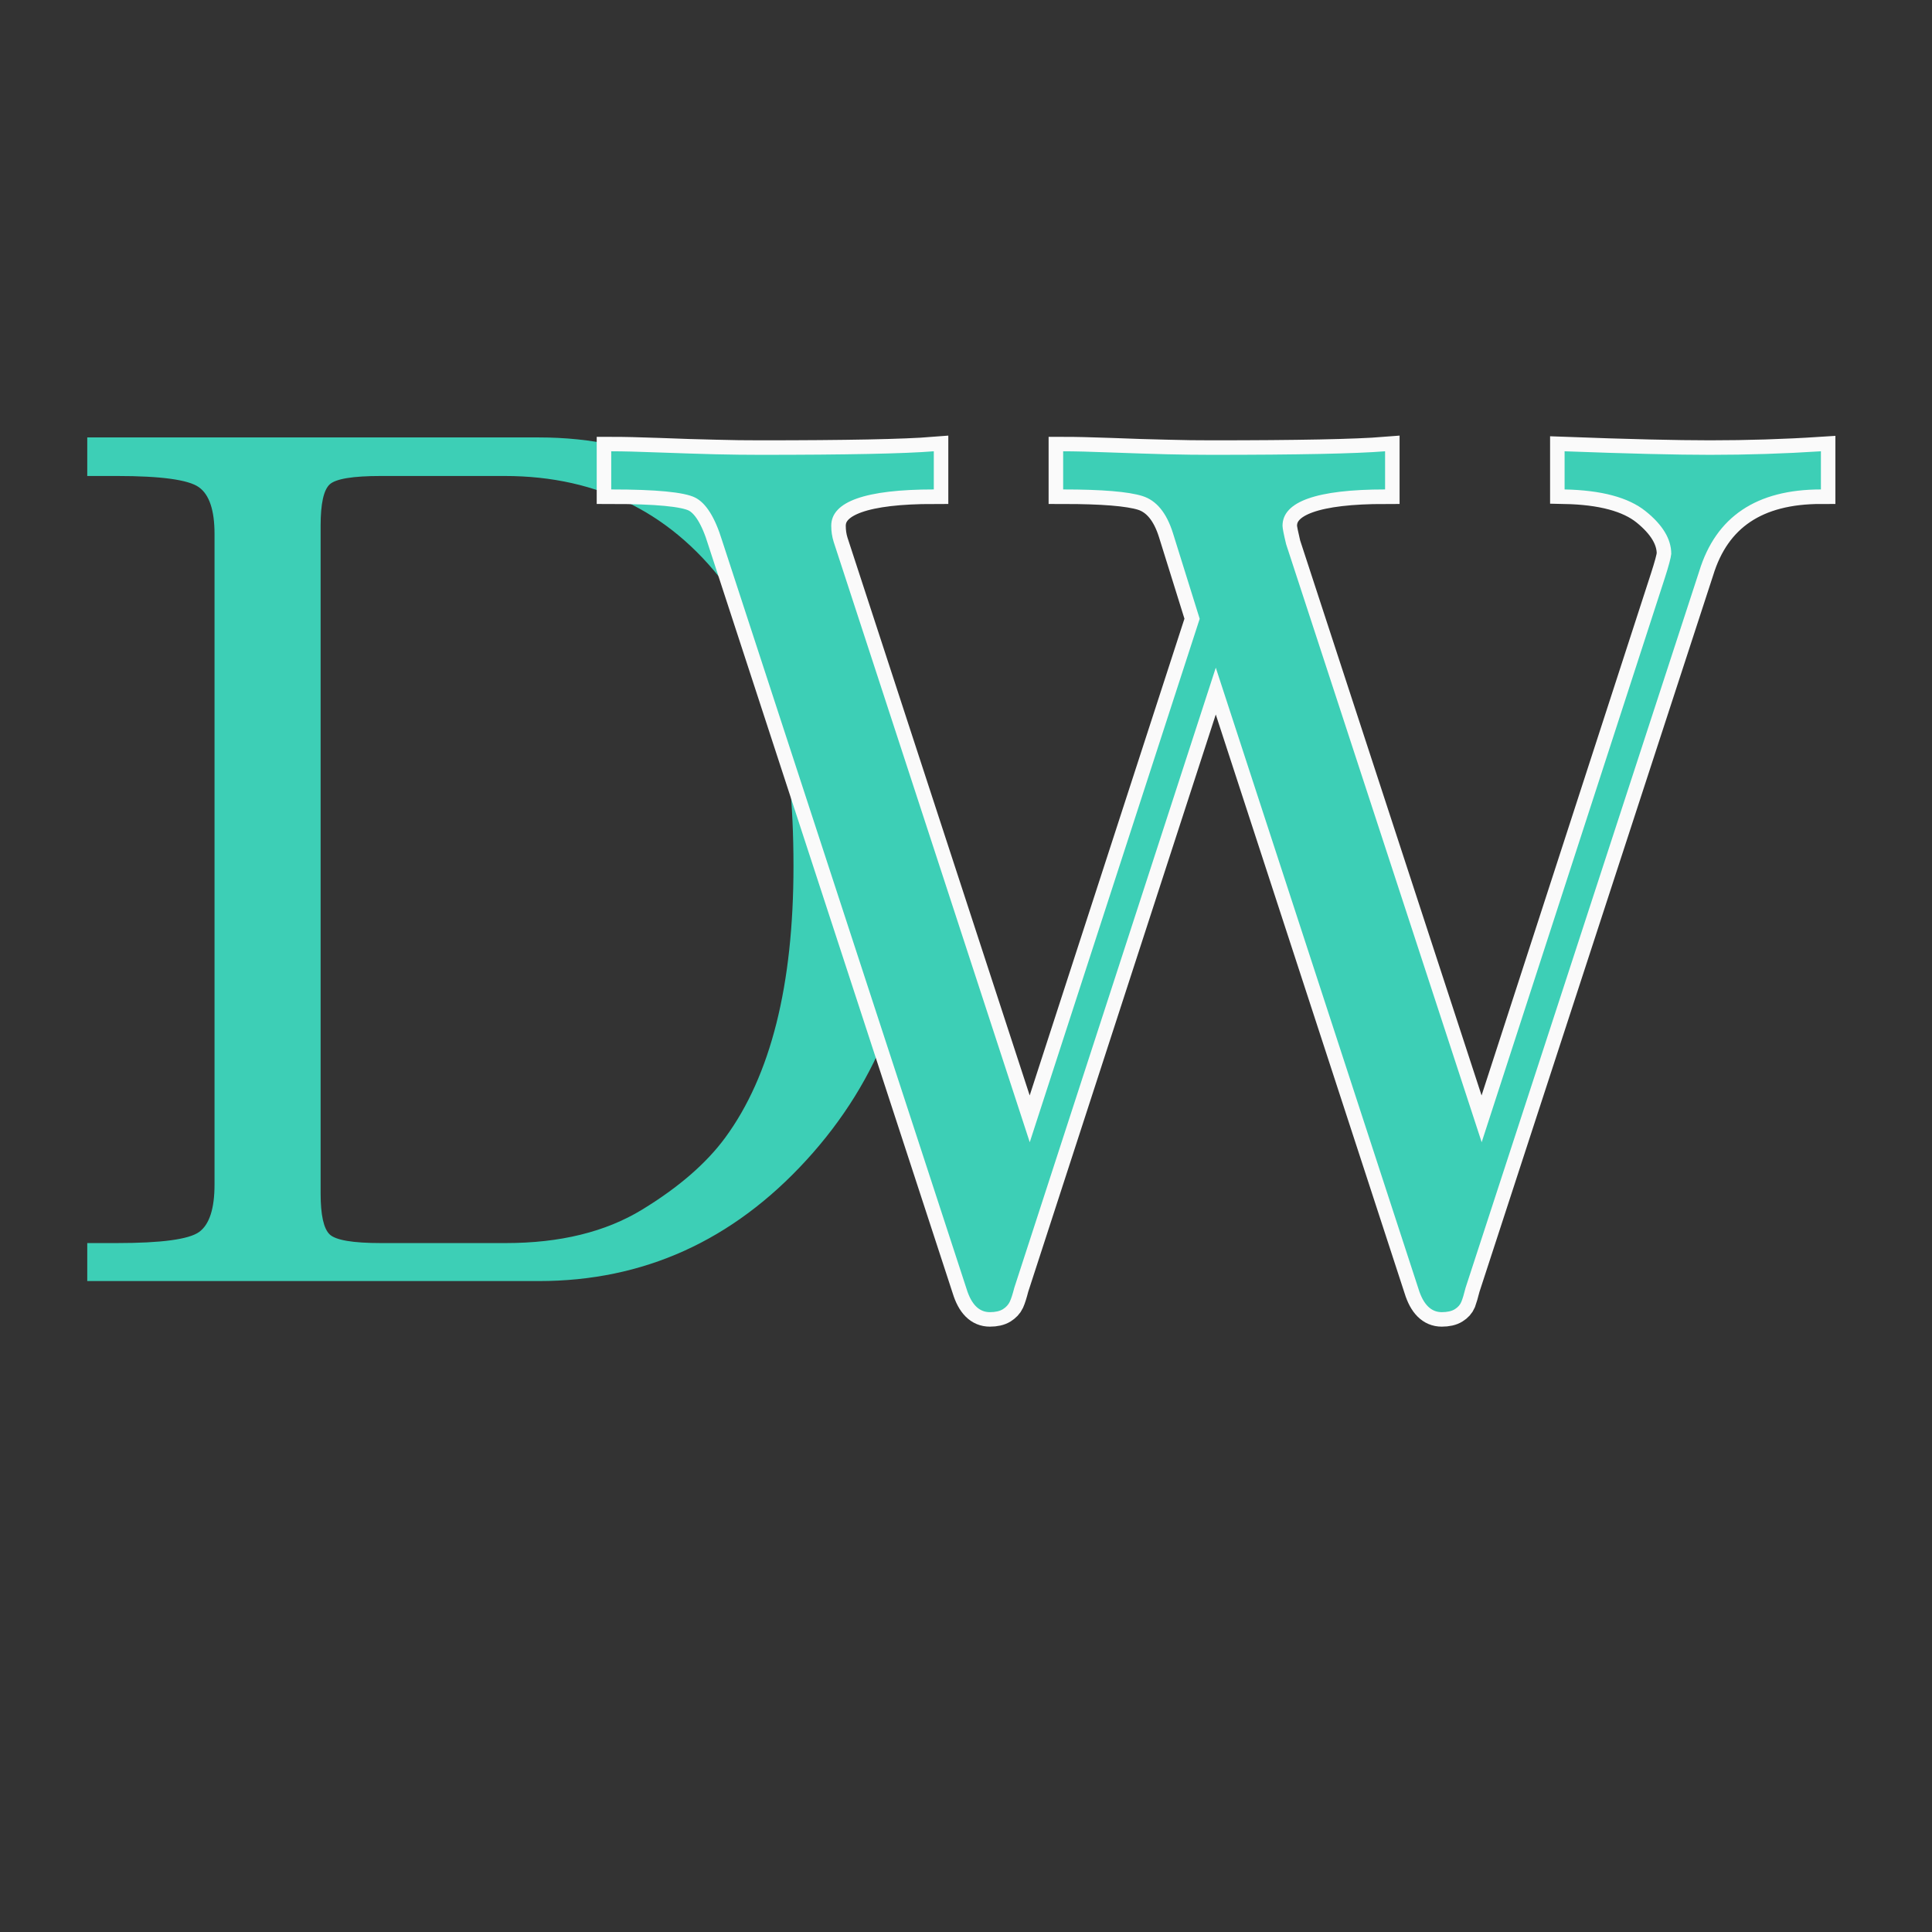 <svg xmlns="http://www.w3.org/2000/svg" xmlns:xlink="http://www.w3.org/1999/xlink" width="500" zoomAndPan="magnify" viewBox="0 0 375 375" height="500" preserveAspectRatio="xMidYMid meet" version="1.0"><rect x="0" y="0" width="375" height="375" fill="#333333" stroke="none"/><defs><g/></defs><g fill="#3dcfb6" fill-opacity="1"><g transform="translate(8.514, 248.654)"><g><path d="M 8.422 0 L 8.422 -7.375 L 14.156 -7.375 C 22.82 -7.375 28.148 -8.094 30.141 -9.531 C 32.129 -10.977 33.125 -14.047 33.125 -18.734 L 33.125 -145.031 C 33.125 -149.633 32.109 -152.656 30.078 -154.094 C 28.047 -155.539 22.738 -156.266 14.156 -156.266 L 8.422 -156.266 L 8.422 -163.75 L 96.094 -163.75 C 116.539 -163.75 133.883 -155.594 148.125 -139.281 C 162.363 -122.977 169.484 -103.395 169.484 -80.531 C 169.484 -58.133 162.32 -39.113 148 -23.469 C 133.688 -7.82 116.383 0 96.094 0 Z M 53.719 -16.969 C 53.719 -12.832 54.301 -10.195 55.469 -9.062 C 56.645 -7.938 59.969 -7.375 65.438 -7.375 L 89.656 -7.375 C 100.195 -7.375 109.016 -9.535 116.109 -13.859 C 123.211 -18.191 128.598 -22.859 132.266 -27.859 C 141.086 -39.879 145.5 -57.438 145.5 -80.531 C 145.5 -104.801 141.363 -122.629 133.094 -134.016 C 122.395 -148.848 107.836 -156.266 89.422 -156.266 L 65.438 -156.266 C 59.969 -156.266 56.645 -155.719 55.469 -154.625 C 54.301 -153.531 53.719 -150.875 53.719 -146.656 Z M 53.719 -16.969 "/></g></g></g><path stroke-linecap="butt" transform="matrix(24.183, 0, 0, 24.183, 114.359, 80.204)" fill="none" stroke-linejoin="miter" d="M 0.177 0.612 L 0.177 0.306 C 0.27 0.306 0.399 0.309 0.565 0.315 C 0.73 0.322 0.879 0.326 1.01 0.329 C 1.14 0.333 1.262 0.334 1.373 0.334 C 2.066 0.334 2.53 0.325 2.766 0.306 L 2.766 0.612 C 2.217 0.612 1.943 0.709 1.943 0.904 C 1.943 0.948 1.949 0.991 1.962 1.033 L 3.536 5.852 L 4.9 1.65 L 4.685 0.961 C 4.634 0.798 4.552 0.7 4.441 0.664 C 4.329 0.629 4.117 0.612 3.804 0.612 L 3.804 0.306 C 3.897 0.306 4.026 0.309 4.192 0.315 C 4.358 0.322 4.506 0.326 4.637 0.329 C 4.768 0.333 4.887 0.334 4.996 0.334 C 5.688 0.334 6.152 0.325 6.388 0.306 L 6.388 0.612 C 5.839 0.612 5.565 0.709 5.565 0.904 C 5.565 0.923 5.575 0.972 5.594 1.052 L 7.163 5.852 L 8.632 1.325 C 8.664 1.226 8.682 1.161 8.685 1.129 C 8.685 1.011 8.616 0.897 8.479 0.786 C 8.342 0.676 8.125 0.618 7.829 0.612 L 7.829 0.306 C 8.339 0.325 8.728 0.334 8.996 0.334 C 9.296 0.334 9.593 0.325 9.886 0.306 L 9.886 0.612 C 9.369 0.612 9.044 0.83 8.91 1.267 L 7.034 7.019 C 7.021 7.07 7.01 7.108 7.001 7.132 C 6.991 7.156 6.974 7.175 6.948 7.191 C 6.923 7.207 6.887 7.215 6.843 7.215 C 6.757 7.215 6.694 7.153 6.656 7.029 L 5.029 2.042 L 3.412 7.019 C 3.399 7.07 3.387 7.108 3.376 7.132 C 3.365 7.156 3.346 7.175 3.321 7.191 C 3.295 7.207 3.26 7.215 3.216 7.215 C 3.129 7.215 3.067 7.153 3.029 7.029 L 1.067 1.023 C 1.01 0.835 0.937 0.719 0.849 0.676 C 0.762 0.633 0.538 0.612 0.177 0.612 Z M 0.177 0.612 " stroke="#fafafa" stroke-width="0.233" stroke-opacity="1" stroke-miterlimit="4"/><g fill="#3dcfb6" fill-opacity="1"><g transform="translate(114.359, 249.485)"><g><path d="M 4.281 -154.484 L 4.281 -161.891 C 6.52 -161.891 9.645 -161.812 13.656 -161.656 C 17.664 -161.508 21.25 -161.395 24.406 -161.312 C 27.57 -161.238 30.508 -161.203 33.219 -161.203 C 49.957 -161.203 61.18 -161.43 66.891 -161.891 L 66.891 -154.484 C 53.617 -154.484 46.984 -152.133 46.984 -147.438 C 46.984 -146.352 47.141 -145.312 47.453 -144.312 L 85.516 -27.781 L 118.5 -129.375 L 113.297 -146.047 C 112.055 -149.973 110.086 -152.359 107.391 -153.203 C 104.691 -154.055 99.562 -154.484 92 -154.484 L 92 -161.891 C 94.238 -161.891 97.363 -161.812 101.375 -161.656 C 105.383 -161.508 108.969 -161.395 112.125 -161.312 C 115.289 -161.238 118.188 -161.203 120.812 -161.203 C 137.551 -161.203 148.773 -161.43 154.484 -161.891 L 154.484 -154.484 C 141.211 -154.484 134.578 -152.133 134.578 -147.438 C 134.578 -146.969 134.812 -145.77 135.281 -143.844 L 173.234 -27.781 L 208.766 -137.25 C 209.535 -139.633 209.957 -141.211 210.031 -141.984 C 210.031 -144.848 208.367 -147.609 205.047 -150.266 C 201.734 -152.93 196.492 -154.336 189.328 -154.484 L 189.328 -161.891 C 201.672 -161.43 211.082 -161.203 217.562 -161.203 C 224.812 -161.203 231.984 -161.43 239.078 -161.891 L 239.078 -154.484 C 226.586 -154.484 218.719 -149.203 215.469 -138.641 L 170.109 0.469 C 169.805 1.695 169.535 2.598 169.297 3.172 C 169.066 3.754 168.645 4.238 168.031 4.625 C 167.414 5.008 166.566 5.203 165.484 5.203 C 163.398 5.203 161.895 3.695 160.969 0.688 L 121.625 -119.891 L 82.516 0.469 C 82.203 1.695 81.91 2.598 81.641 3.172 C 81.367 3.754 80.926 4.238 80.312 4.625 C 79.695 5.008 78.848 5.203 77.766 5.203 C 75.68 5.203 74.176 3.695 73.25 0.688 L 25.812 -144.531 C 24.414 -149.082 22.656 -151.879 20.531 -152.922 C 18.414 -153.961 13 -154.484 4.281 -154.484 Z M 4.281 -154.484 "/></g></g></g></svg>